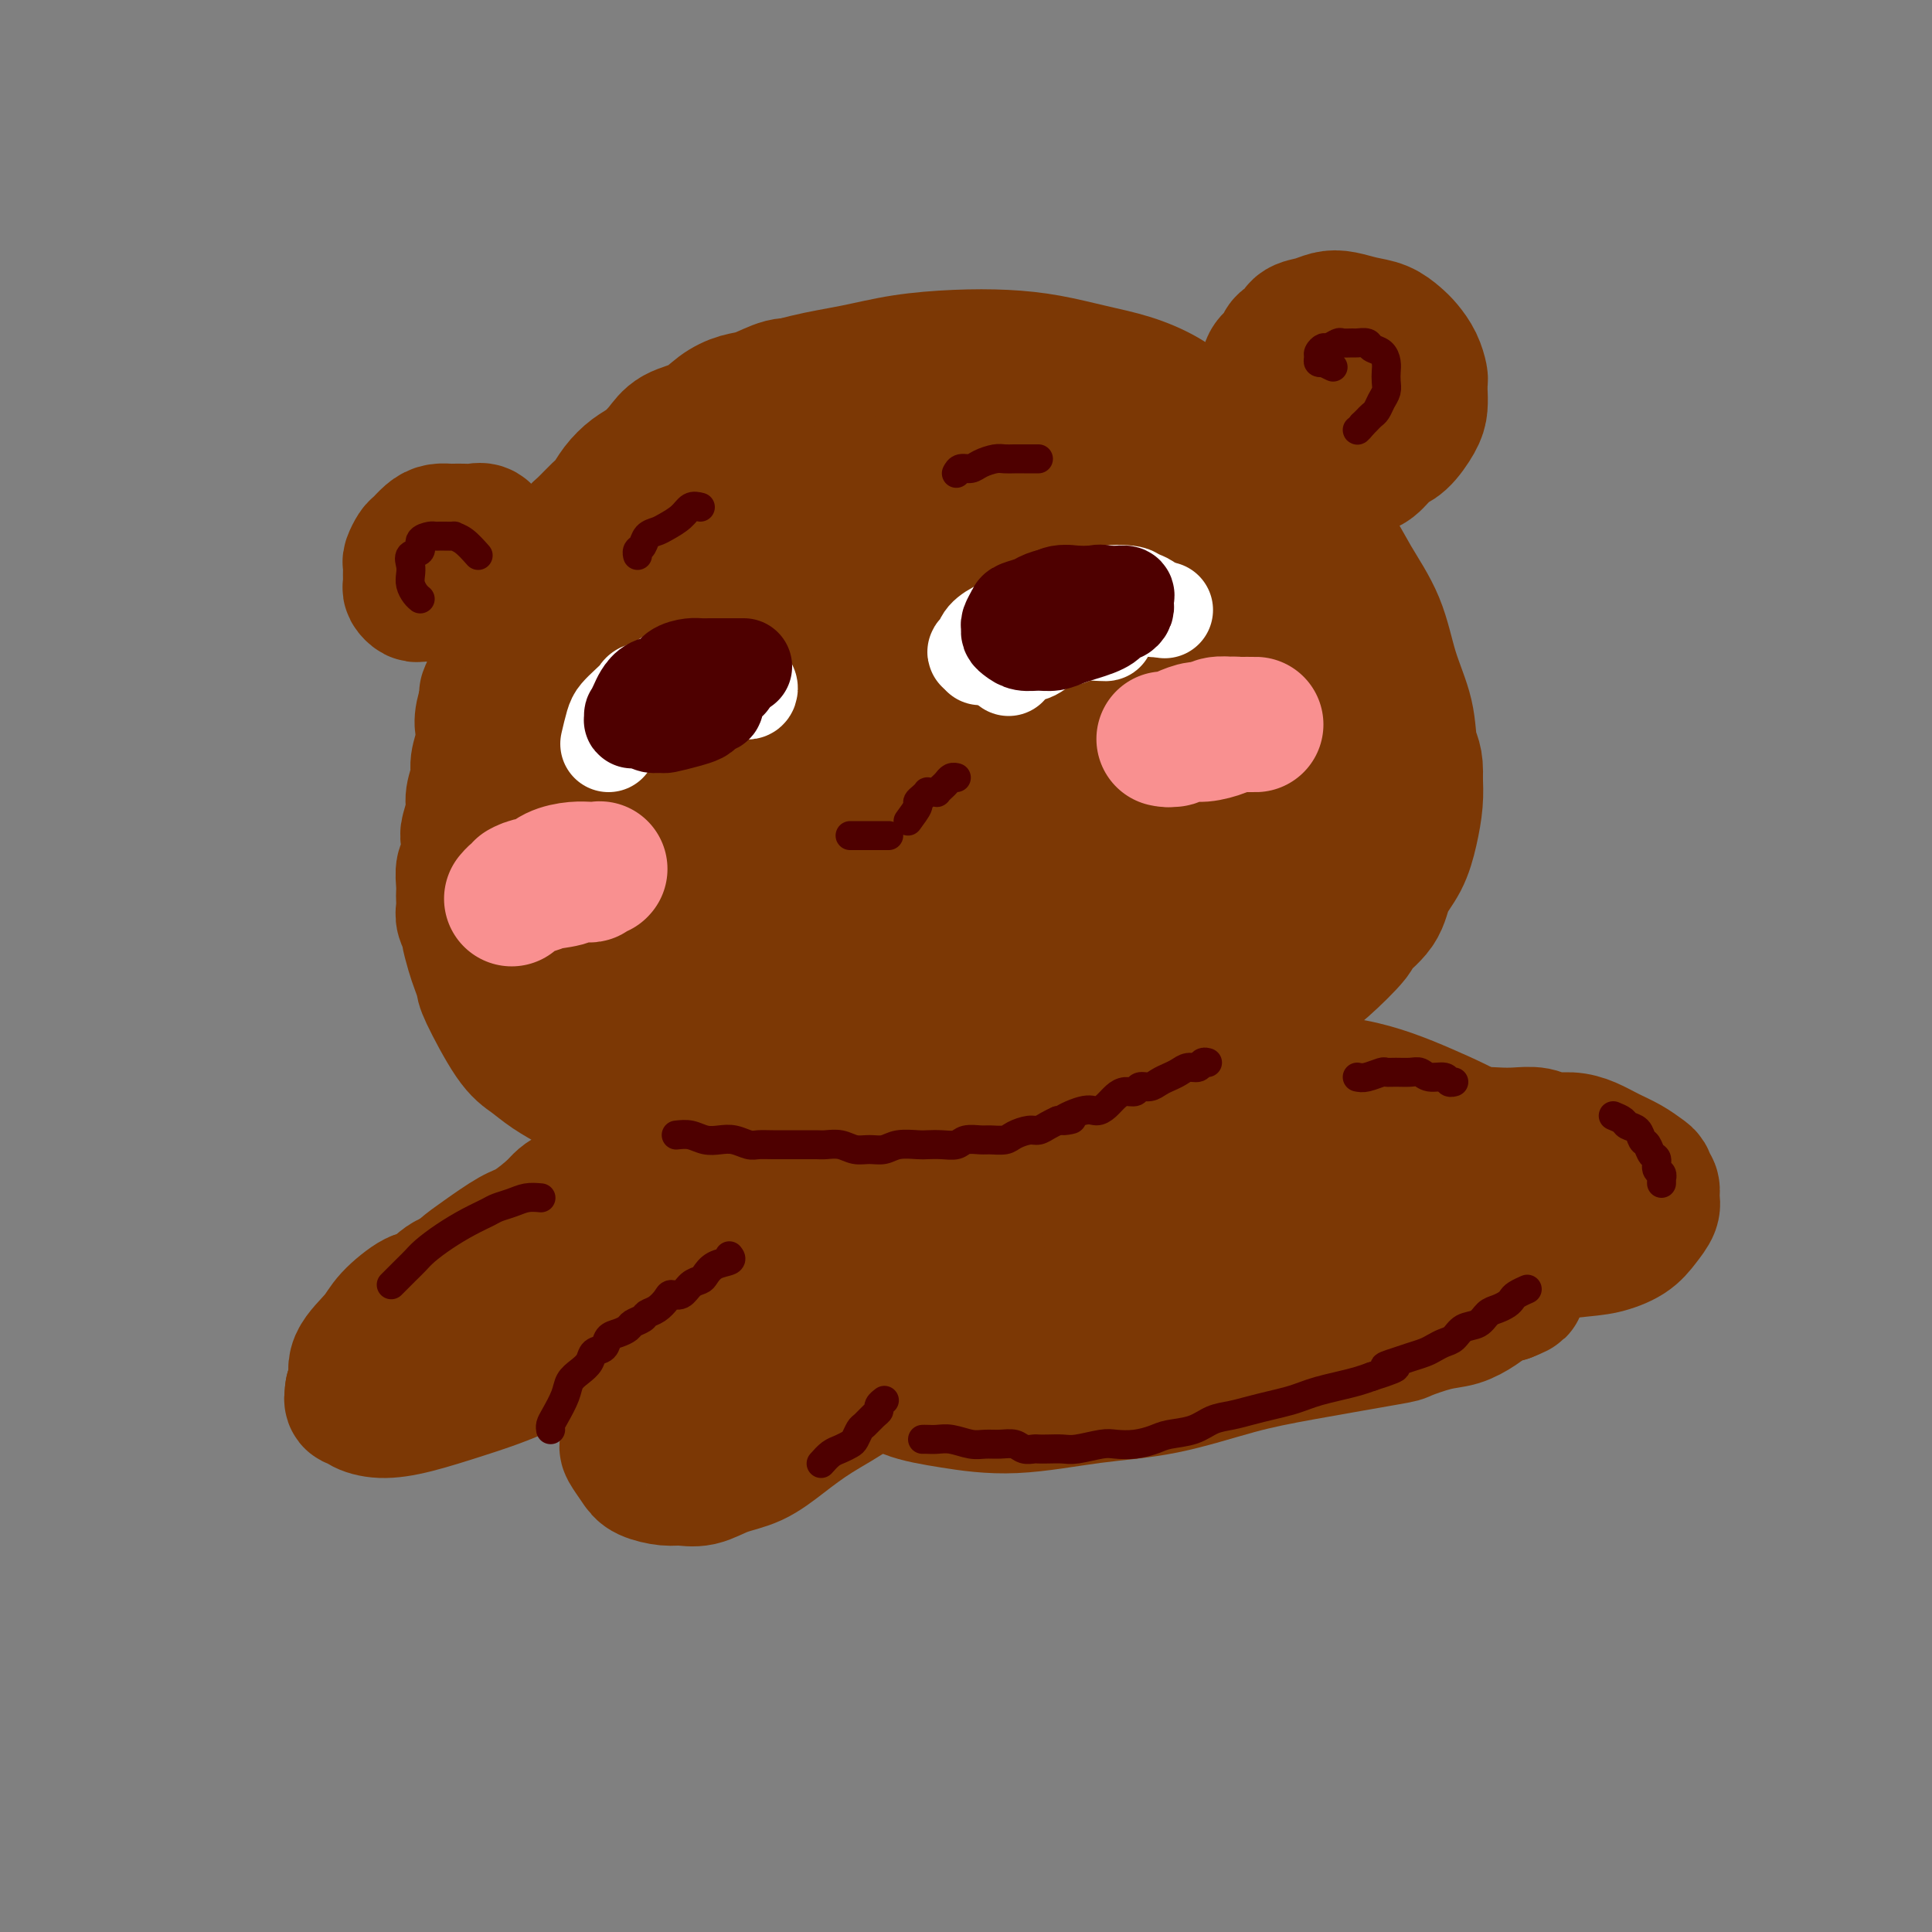 <svg viewBox='0 0 400 400' version='1.1' xmlns='http://www.w3.org/2000/svg' xmlns:xlink='http://www.w3.org/1999/xlink'><rect x="0" y="0" width="400" height="400" fill="#808080" stroke="none"/><g fill='none' stroke='rgb(124,56,5)' stroke-width='28' stroke-linecap='round' stroke-linejoin='round'><path d='M187,82c-0.619,-0.453 -1.238,-0.906 -2,-1c-0.762,-0.094 -1.666,0.171 -3,0c-1.334,-0.171 -3.097,-0.780 -5,-1c-1.903,-0.220 -3.948,-0.052 -5,0c-1.052,0.052 -1.113,-0.012 -2,0c-0.887,0.012 -2.600,0.099 -4,0c-1.400,-0.099 -2.487,-0.385 -4,0c-1.513,0.385 -3.451,1.439 -5,2c-1.549,0.561 -2.707,0.628 -4,1c-1.293,0.372 -2.720,1.048 -4,2c-1.280,0.952 -2.415,2.180 -4,3c-1.585,0.820 -3.622,1.234 -5,2c-1.378,0.766 -2.099,1.886 -3,3c-0.901,1.114 -1.984,2.223 -3,3c-1.016,0.777 -1.967,1.223 -3,2c-1.033,0.777 -2.150,1.884 -3,3c-0.850,1.116 -1.434,2.242 -2,3c-0.566,0.758 -1.114,1.150 -2,2c-0.886,0.850 -2.109,2.159 -3,3c-0.891,0.841 -1.450,1.215 -2,2c-0.550,0.785 -1.093,1.980 -2,3c-0.907,1.020 -2.180,1.866 -3,3c-0.820,1.134 -1.188,2.558 -2,4c-0.812,1.442 -2.066,2.903 -3,4c-0.934,1.097 -1.546,1.830 -2,3c-0.454,1.170 -0.751,2.778 -1,4c-0.249,1.222 -0.452,2.060 -1,3c-0.548,0.940 -1.442,1.983 -2,3c-0.558,1.017 -0.779,2.009 -1,3'/><path d='M102,141c-2.023,4.189 -1.082,2.662 -1,3c0.082,0.338 -0.695,2.539 -1,4c-0.305,1.461 -0.138,2.180 0,3c0.138,0.820 0.248,1.740 0,3c-0.248,1.260 -0.855,2.859 -1,4c-0.145,1.141 0.171,1.822 0,3c-0.171,1.178 -0.829,2.851 -1,4c-0.171,1.149 0.147,1.773 0,3c-0.147,1.227 -0.757,3.056 -1,4c-0.243,0.944 -0.118,1.002 0,2c0.118,0.998 0.228,2.935 0,4c-0.228,1.065 -0.793,1.258 -1,2c-0.207,0.742 -0.057,2.033 0,3c0.057,0.967 0.019,1.612 0,2c-0.019,0.388 -0.020,0.521 0,1c0.020,0.479 0.061,1.304 0,2c-0.061,0.696 -0.224,1.263 0,2c0.224,0.737 0.834,1.644 1,2c0.166,0.356 -0.114,0.161 0,1c0.114,0.839 0.620,2.710 1,4c0.380,1.290 0.632,1.997 1,3c0.368,1.003 0.852,2.302 1,3c0.148,0.698 -0.040,0.795 1,3c1.040,2.205 3.309,6.520 5,9c1.691,2.480 2.804,3.126 4,4c1.196,0.874 2.475,1.974 4,3c1.525,1.026 3.295,1.976 5,3c1.705,1.024 3.344,2.122 5,3c1.656,0.878 3.330,1.537 5,2c1.670,0.463 3.335,0.732 5,1'/><path d='M134,231c4.797,2.261 4.788,1.912 6,2c1.212,0.088 3.643,0.613 6,1c2.357,0.387 4.638,0.637 7,1c2.362,0.363 4.805,0.840 7,1c2.195,0.160 4.144,0.005 6,0c1.856,-0.005 3.621,0.141 6,0c2.379,-0.141 5.374,-0.567 8,-1c2.626,-0.433 4.885,-0.871 7,-1c2.115,-0.129 4.086,0.052 6,0c1.914,-0.052 3.769,-0.335 6,-1c2.231,-0.665 4.837,-1.710 6,-2c1.163,-0.290 0.883,0.175 3,0c2.117,-0.175 6.630,-0.990 10,-2c3.370,-1.010 5.597,-2.214 8,-3c2.403,-0.786 4.981,-1.154 7,-2c2.019,-0.846 3.480,-2.169 5,-3c1.520,-0.831 3.098,-1.169 5,-2c1.902,-0.831 4.129,-2.155 6,-3c1.871,-0.845 3.386,-1.213 5,-2c1.614,-0.787 3.327,-1.994 5,-3c1.673,-1.006 3.306,-1.811 5,-3c1.694,-1.189 3.448,-2.760 5,-4c1.552,-1.240 2.900,-2.147 5,-4c2.100,-1.853 4.950,-4.650 6,-6c1.050,-1.350 0.298,-1.251 1,-2c0.702,-0.749 2.857,-2.345 4,-4c1.143,-1.655 1.273,-3.369 2,-5c0.727,-1.631 2.051,-3.179 3,-5c0.949,-1.821 1.525,-3.913 2,-6c0.475,-2.087 0.850,-4.168 1,-6c0.150,-1.832 0.075,-3.416 0,-5'/><path d='M293,161c0.258,-3.675 -0.598,-4.364 -1,-6c-0.402,-1.636 -0.352,-4.221 -1,-7c-0.648,-2.779 -1.996,-5.752 -3,-9c-1.004,-3.248 -1.666,-6.773 -3,-10c-1.334,-3.227 -3.340,-6.158 -5,-9c-1.660,-2.842 -2.974,-5.596 -5,-8c-2.026,-2.404 -4.763,-4.457 -7,-7c-2.237,-2.543 -3.975,-5.577 -6,-8c-2.025,-2.423 -4.337,-4.234 -7,-6c-2.663,-1.766 -5.675,-3.485 -8,-5c-2.325,-1.515 -3.962,-2.826 -6,-4c-2.038,-1.174 -4.476,-2.210 -7,-3c-2.524,-0.790 -5.133,-1.334 -8,-2c-2.867,-0.666 -5.992,-1.454 -9,-2c-3.008,-0.546 -5.901,-0.848 -9,-1c-3.099,-0.152 -6.405,-0.152 -10,0c-3.595,0.152 -7.479,0.455 -11,1c-3.521,0.545 -6.678,1.332 -10,2c-3.322,0.668 -6.809,1.219 -10,2c-3.191,0.781 -6.087,1.793 -9,3c-2.913,1.207 -5.842,2.610 -7,3c-1.158,0.390 -0.545,-0.235 -4,2c-3.455,2.235 -10.977,7.328 -15,11c-4.023,3.672 -4.546,5.924 -6,9c-1.454,3.076 -3.840,6.976 -6,11c-2.160,4.024 -4.096,8.171 -6,13c-1.904,4.829 -3.778,10.341 -5,15c-1.222,4.659 -1.791,8.465 -2,14c-0.209,5.535 -0.056,12.798 0,16c0.056,3.202 0.016,2.343 1,4c0.984,1.657 2.992,5.828 5,10'/><path d='M113,190c1.583,3.634 2.540,5.718 4,8c1.460,2.282 3.421,4.763 6,7c2.579,2.237 5.775,4.231 10,6c4.225,1.769 9.478,3.312 14,4c4.522,0.688 8.312,0.519 13,0c4.688,-0.519 10.273,-1.389 16,-3c5.727,-1.611 11.595,-3.963 17,-7c5.405,-3.037 10.347,-6.761 15,-10c4.653,-3.239 9.017,-5.994 13,-10c3.983,-4.006 7.586,-9.262 11,-14c3.414,-4.738 6.640,-8.958 9,-13c2.360,-4.042 3.855,-7.907 5,-12c1.145,-4.093 1.942,-8.415 2,-12c0.058,-3.585 -0.621,-6.431 -2,-9c-1.379,-2.569 -3.456,-4.859 -7,-7c-3.544,-2.141 -8.555,-4.133 -15,-5c-6.445,-0.867 -14.322,-0.609 -24,1c-9.678,1.609 -21.155,4.569 -31,8c-9.845,3.431 -18.057,7.332 -25,11c-6.943,3.668 -12.616,7.103 -17,11c-4.384,3.897 -7.478,8.257 -10,12c-2.522,3.743 -4.472,6.869 -4,11c0.472,4.131 3.367,9.268 5,12c1.633,2.732 2.006,3.059 4,5c1.994,1.941 5.610,5.497 9,8c3.390,2.503 6.553,3.955 10,4c3.447,0.045 7.178,-1.317 12,-3c4.822,-1.683 10.736,-3.688 16,-7c5.264,-3.312 9.879,-7.930 14,-12c4.121,-4.070 7.749,-7.591 11,-11c3.251,-3.409 6.126,-6.704 9,-10'/><path d='M203,153c6.280,-6.975 4.980,-7.912 5,-11c0.020,-3.088 1.362,-8.328 2,-12c0.638,-3.672 0.573,-5.776 0,-8c-0.573,-2.224 -1.656,-4.568 -4,-7c-2.344,-2.432 -5.951,-4.952 -9,-7c-3.049,-2.048 -5.541,-3.626 -13,-3c-7.459,0.626 -19.884,3.454 -30,7c-10.116,3.546 -17.922,7.808 -24,12c-6.078,4.192 -10.427,8.314 -14,12c-3.573,3.686 -6.369,6.937 -8,10c-1.631,3.063 -2.099,5.938 -2,8c0.099,2.062 0.763,3.312 2,5c1.237,1.688 3.047,3.815 5,5c1.953,1.185 4.048,1.430 7,1c2.952,-0.430 6.760,-1.533 11,-3c4.240,-1.467 8.913,-3.296 14,-6c5.087,-2.704 10.590,-6.281 16,-10c5.410,-3.719 10.729,-7.580 15,-11c4.271,-3.420 7.495,-6.399 11,-9c3.505,-2.601 7.289,-4.825 10,-7c2.711,-2.175 4.347,-4.302 5,-6c0.653,-1.698 0.322,-2.969 1,-4c0.678,-1.031 2.366,-1.824 0,-3c-2.366,-1.176 -8.787,-2.737 -12,-4c-3.213,-1.263 -3.217,-2.230 -7,-2c-3.783,0.230 -11.345,1.658 -18,3c-6.655,1.342 -12.402,2.600 -17,4c-4.598,1.400 -8.047,2.942 -10,4c-1.953,1.058 -2.410,1.631 -3,2c-0.590,0.369 -1.311,0.534 0,0c1.311,-0.534 4.656,-1.767 8,-3'/><path d='M144,110c7.826,-2.203 23.390,-6.211 31,-8c7.610,-1.789 7.266,-1.359 12,-2c4.734,-0.641 14.546,-2.355 22,-3c7.454,-0.645 12.549,-0.223 17,0c4.451,0.223 8.258,0.245 11,1c2.742,0.755 4.419,2.242 5,3c0.581,0.758 0.066,0.786 0,1c-0.066,0.214 0.316,0.613 0,2c-0.316,1.387 -1.331,3.761 -5,7c-3.669,3.239 -9.991,7.341 -18,12c-8.009,4.659 -17.704,9.875 -27,14c-9.296,4.125 -18.193,7.161 -26,10c-7.807,2.839 -14.523,5.483 -20,8c-5.477,2.517 -9.715,4.908 -13,7c-3.285,2.092 -5.616,3.883 -7,5c-1.384,1.117 -1.821,1.558 -2,2c-0.179,0.442 -0.100,0.884 0,1c0.100,0.116 0.220,-0.094 3,0c2.780,0.094 8.219,0.491 15,0c6.781,-0.491 14.903,-1.871 22,-3c7.097,-1.129 13.169,-2.008 22,-4c8.831,-1.992 20.420,-5.097 31,-8c10.580,-2.903 20.151,-5.605 26,-7c5.849,-1.395 7.975,-1.482 10,-2c2.025,-0.518 3.950,-1.467 5,-2c1.050,-0.533 1.226,-0.651 1,-1c-0.226,-0.349 -0.854,-0.929 -1,-1c-0.146,-0.071 0.192,0.365 -2,0c-2.192,-0.365 -6.912,-1.533 -14,-2c-7.088,-0.467 -16.544,-0.234 -26,0'/><path d='M216,140c-12.100,0.570 -21.351,3.995 -30,7c-8.649,3.005 -16.695,5.589 -23,9c-6.305,3.411 -10.868,7.648 -14,11c-3.132,3.352 -4.833,5.817 -6,8c-1.167,2.183 -1.801,4.082 -2,5c-0.199,0.918 0.035,0.856 1,1c0.965,0.144 2.659,0.495 7,1c4.341,0.505 11.328,1.164 19,1c7.672,-0.164 16.029,-1.151 24,-2c7.971,-0.849 15.558,-1.561 23,-3c7.442,-1.439 14.741,-3.604 21,-5c6.259,-1.396 11.478,-2.022 16,-3c4.522,-0.978 8.346,-2.308 11,-3c2.654,-0.692 4.137,-0.747 5,-1c0.863,-0.253 1.105,-0.704 1,-1c-0.105,-0.296 -0.559,-0.438 -1,-1c-0.441,-0.562 -0.871,-1.544 -4,-3c-3.129,-1.456 -8.957,-3.387 -16,-4c-7.043,-0.613 -15.300,0.093 -23,2c-7.700,1.907 -14.844,5.014 -21,8c-6.156,2.986 -11.323,5.849 -16,9c-4.677,3.151 -8.865,6.590 -12,10c-3.135,3.410 -5.216,6.791 -7,10c-1.784,3.209 -3.271,6.245 -4,8c-0.729,1.755 -0.701,2.229 0,3c0.701,0.771 2.076,1.838 4,3c1.924,1.162 4.397,2.419 6,3c1.603,0.581 2.337,0.486 8,0c5.663,-0.486 16.255,-1.362 21,-2c4.745,-0.638 3.641,-1.040 6,-2c2.359,-0.960 8.179,-2.480 14,-4'/><path d='M224,205c8.771,-2.630 10.198,-5.206 13,-7c2.802,-1.794 6.979,-2.805 10,-4c3.021,-1.195 4.888,-2.574 7,-4c2.112,-1.426 4.471,-2.899 6,-4c1.529,-1.101 2.229,-1.831 3,-3c0.771,-1.169 1.614,-2.778 2,-4c0.386,-1.222 0.317,-2.056 0,-3c-0.317,-0.944 -0.880,-1.997 -2,-3c-1.120,-1.003 -2.796,-1.957 -5,-3c-2.204,-1.043 -4.935,-2.175 -9,-2c-4.065,0.175 -9.464,1.657 -15,4c-5.536,2.343 -11.209,5.549 -14,7c-2.791,1.451 -2.701,1.148 -5,4c-2.299,2.852 -6.987,8.857 -9,12c-2.013,3.143 -1.351,3.422 -1,4c0.351,0.578 0.392,1.456 1,2c0.608,0.544 1.785,0.754 3,1c1.215,0.246 2.470,0.528 4,1c1.530,0.472 3.336,1.133 6,1c2.664,-0.133 6.186,-1.060 9,-2c2.814,-0.940 4.921,-1.893 9,-4c4.079,-2.107 10.131,-5.367 13,-7c2.869,-1.633 2.555,-1.638 4,-3c1.445,-1.362 4.649,-4.080 7,-6c2.351,-1.920 3.850,-3.043 5,-5c1.150,-1.957 1.951,-4.748 3,-7c1.049,-2.252 2.345,-3.965 3,-6c0.655,-2.035 0.671,-4.391 1,-7c0.329,-2.609 0.973,-5.472 1,-8c0.027,-2.528 -0.564,-4.722 -1,-7c-0.436,-2.278 -0.718,-4.639 -1,-7'/><path d='M272,135c-0.405,-5.645 -1.418,-5.256 -2,-6c-0.582,-0.744 -0.731,-2.619 -1,-4c-0.269,-1.381 -0.656,-2.268 -1,-3c-0.344,-0.732 -0.645,-1.309 -1,-2c-0.355,-0.691 -0.763,-1.494 -1,-2c-0.237,-0.506 -0.302,-0.713 -1,-1c-0.698,-0.287 -2.027,-0.654 -4,0c-1.973,0.654 -4.589,2.330 -7,5c-2.411,2.670 -4.617,6.333 -6,10c-1.383,3.667 -1.943,7.339 -2,10c-0.057,2.661 0.390,4.310 1,6c0.610,1.690 1.382,3.422 2,5c0.618,1.578 1.082,3.001 2,4c0.918,0.999 2.291,1.573 3,2c0.709,0.427 0.756,0.708 1,1c0.244,0.292 0.687,0.594 1,0c0.313,-0.594 0.495,-2.084 1,-4c0.505,-1.916 1.331,-4.259 1,-7c-0.331,-2.741 -1.819,-5.879 -3,-9c-1.181,-3.121 -2.053,-6.224 -3,-9c-0.947,-2.776 -1.968,-5.225 -3,-7c-1.032,-1.775 -2.073,-2.878 -3,-4c-0.927,-1.122 -1.738,-2.264 -2,-3c-0.262,-0.736 0.027,-1.065 0,-1c-0.027,0.065 -0.368,0.522 0,2c0.368,1.478 1.445,3.975 2,6c0.555,2.025 0.587,3.579 1,5c0.413,1.421 1.206,2.711 2,4'/><path d='M249,133c1.667,2.711 3.333,1.489 4,1c0.667,-0.489 0.333,-0.244 0,0'/><path d='M132,241c-0.222,0.453 -0.444,0.906 -3,2c-2.556,1.094 -7.446,2.827 -10,4c-2.554,1.173 -2.770,1.784 -4,3c-1.230,1.216 -3.472,3.038 -5,4c-1.528,0.962 -2.341,1.065 -4,2c-1.659,0.935 -4.163,2.701 -6,4c-1.837,1.299 -3.009,2.132 -4,3c-0.991,0.868 -1.803,1.769 -3,3c-1.197,1.231 -2.779,2.790 -4,4c-1.221,1.210 -2.083,2.072 -3,3c-0.917,0.928 -1.891,1.921 -3,3c-1.109,1.079 -2.355,2.243 -3,3c-0.645,0.757 -0.691,1.106 -1,2c-0.309,0.894 -0.883,2.333 -1,3c-0.117,0.667 0.221,0.561 0,1c-0.221,0.439 -1.000,1.424 -1,2c0.000,0.576 0.781,0.745 1,1c0.219,0.255 -0.122,0.598 0,1c0.122,0.402 0.709,0.864 1,1c0.291,0.136 0.288,-0.055 1,0c0.712,0.055 2.139,0.355 4,0c1.861,-0.355 4.155,-1.365 6,-2c1.845,-0.635 3.241,-0.896 5,-2c1.759,-1.104 3.879,-3.052 6,-5'/><path d='M101,281c3.984,-2.269 5.443,-3.443 7,-5c1.557,-1.557 3.211,-3.497 5,-5c1.789,-1.503 3.714,-2.570 5,-4c1.286,-1.430 1.932,-3.222 3,-5c1.068,-1.778 2.556,-3.540 4,-5c1.444,-1.460 2.844,-2.618 4,-4c1.156,-1.382 2.068,-2.987 3,-4c0.932,-1.013 1.886,-1.433 3,-2c1.114,-0.567 2.390,-1.280 3,-2c0.610,-0.720 0.555,-1.447 1,-2c0.445,-0.553 1.391,-0.932 2,-1c0.609,-0.068 0.880,0.174 1,0c0.120,-0.174 0.089,-0.765 0,-1c-0.089,-0.235 -0.235,-0.116 0,0c0.235,0.116 0.851,0.228 1,0c0.149,-0.228 -0.170,-0.797 0,-1c0.170,-0.203 0.829,-0.040 1,0c0.171,0.040 -0.146,-0.042 0,0c0.146,0.042 0.756,0.207 1,0c0.244,-0.207 0.121,-0.787 0,-1c-0.121,-0.213 -0.240,-0.060 0,0c0.240,0.060 0.837,0.026 1,0c0.163,-0.026 -0.110,-0.046 0,0c0.110,0.046 0.603,0.156 1,0c0.397,-0.156 0.699,-0.578 1,-1'/><path d='M148,238c2.713,-1.703 1.497,-0.460 1,0c-0.497,0.460 -0.274,0.135 0,0c0.274,-0.135 0.599,-0.082 1,0c0.401,0.082 0.876,0.192 1,0c0.124,-0.192 -0.104,-0.687 0,-1c0.104,-0.313 0.540,-0.446 0,0c-0.540,0.446 -2.057,1.470 -3,2c-0.943,0.530 -1.311,0.565 -2,1c-0.689,0.435 -1.700,1.270 -3,2c-1.300,0.730 -2.891,1.353 -4,2c-1.109,0.647 -1.738,1.316 -3,2c-1.262,0.684 -3.159,1.384 -5,2c-1.841,0.616 -3.628,1.149 -5,2c-1.372,0.851 -2.329,2.021 -4,3c-1.671,0.979 -4.055,1.766 -6,2c-1.945,0.234 -3.452,-0.084 -7,2c-3.548,2.084 -9.135,6.571 -12,8c-2.865,1.429 -3.006,-0.198 -4,0c-0.994,0.198 -2.842,2.222 -4,3c-1.158,0.778 -1.626,0.309 -3,1c-1.374,0.691 -3.653,2.541 -5,4c-1.347,1.459 -1.763,2.525 -3,4c-1.237,1.475 -3.295,3.359 -4,5c-0.705,1.641 -0.059,3.040 0,4c0.059,0.960 -0.471,1.480 -1,2'/><path d='M73,288c-0.211,1.393 -0.238,1.874 0,2c0.238,0.126 0.741,-0.104 1,0c0.259,0.104 0.275,0.543 1,1c0.725,0.457 2.158,0.930 4,1c1.842,0.070 4.091,-0.265 7,-1c2.909,-0.735 6.477,-1.869 10,-3c3.523,-1.131 7.001,-2.260 11,-4c3.999,-1.740 8.519,-4.092 12,-6c3.481,-1.908 5.923,-3.372 9,-5c3.077,-1.628 6.787,-3.419 10,-5c3.213,-1.581 5.927,-2.952 8,-4c2.073,-1.048 3.504,-1.775 5,-3c1.496,-1.225 3.055,-2.949 4,-4c0.945,-1.051 1.275,-1.430 2,-2c0.725,-0.570 1.844,-1.333 3,-2c1.156,-0.667 2.348,-1.239 3,-2c0.652,-0.761 0.762,-1.710 1,-2c0.238,-0.290 0.604,0.081 1,0c0.396,-0.081 0.823,-0.614 1,-1c0.177,-0.386 0.104,-0.625 0,-1c-0.104,-0.375 -0.239,-0.884 0,-1c0.239,-0.116 0.851,0.162 1,0c0.149,-0.162 -0.166,-0.765 0,-1c0.166,-0.235 0.814,-0.102 1,0c0.186,0.102 -0.090,0.172 0,0c0.090,-0.172 0.545,-0.586 1,-1'/><path d='M169,244c2.800,-2.629 0.800,-0.702 0,0c-0.800,0.702 -0.399,0.177 0,0c0.399,-0.177 0.794,-0.007 1,0c0.206,0.007 0.221,-0.150 0,0c-0.221,0.150 -0.677,0.605 -1,1c-0.323,0.395 -0.513,0.728 -1,1c-0.487,0.272 -1.270,0.481 -2,1c-0.730,0.519 -1.406,1.346 -2,2c-0.594,0.654 -1.104,1.136 -2,2c-0.896,0.864 -2.177,2.112 -3,3c-0.823,0.888 -1.189,1.418 -2,2c-0.811,0.582 -2.068,1.218 -3,2c-0.932,0.782 -1.538,1.710 -3,3c-1.462,1.290 -3.778,2.943 -6,5c-2.222,2.057 -4.350,4.518 -6,7c-1.650,2.482 -2.824,4.985 -4,7c-1.176,2.015 -2.355,3.543 -3,5c-0.645,1.457 -0.756,2.845 -1,4c-0.244,1.155 -0.622,2.078 -1,3'/><path d='M130,292c-1.393,3.356 -0.375,2.245 0,2c0.375,-0.245 0.107,0.375 0,1c-0.107,0.625 -0.053,1.256 0,2c0.053,0.744 0.104,1.601 0,2c-0.104,0.399 -0.363,0.341 0,1c0.363,0.659 1.348,2.035 2,3c0.652,0.965 0.969,1.520 2,2c1.031,0.480 2.774,0.884 4,1c1.226,0.116 1.936,-0.057 3,0c1.064,0.057 2.483,0.344 4,0c1.517,-0.344 3.133,-1.318 5,-2c1.867,-0.682 3.987,-1.070 6,-2c2.013,-0.930 3.920,-2.401 6,-4c2.080,-1.599 4.332,-3.325 7,-5c2.668,-1.675 5.752,-3.298 8,-5c2.248,-1.702 3.659,-3.484 5,-5c1.341,-1.516 2.613,-2.766 4,-4c1.387,-1.234 2.890,-2.453 4,-4c1.110,-1.547 1.827,-3.422 3,-5c1.173,-1.578 2.800,-2.860 4,-4c1.200,-1.140 1.971,-2.140 3,-4c1.029,-1.860 2.317,-4.581 3,-6c0.683,-1.419 0.761,-1.536 1,-2c0.239,-0.464 0.638,-1.276 1,-2c0.362,-0.724 0.686,-1.360 1,-2c0.314,-0.640 0.617,-1.285 1,-2c0.383,-0.715 0.845,-1.501 1,-2c0.155,-0.499 0.003,-0.711 0,-1c-0.003,-0.289 0.142,-0.654 0,-1c-0.142,-0.346 -0.571,-0.673 -1,-1'/><path d='M207,243c0.938,-3.038 -0.218,-1.134 -2,0c-1.782,1.134 -4.192,1.498 -8,3c-3.808,1.502 -9.016,4.144 -14,7c-4.984,2.856 -9.746,5.927 -14,9c-4.254,3.073 -8.001,6.148 -11,9c-2.999,2.852 -5.250,5.482 -7,8c-1.750,2.518 -2.998,4.925 -4,7c-1.002,2.075 -1.756,3.819 -2,5c-0.244,1.181 0.022,1.798 0,2c-0.022,0.202 -0.333,-0.013 0,0c0.333,0.013 1.311,0.252 3,0c1.689,-0.252 4.088,-0.994 7,-2c2.912,-1.006 6.336,-2.274 10,-4c3.664,-1.726 7.570,-3.908 11,-6c3.430,-2.092 6.386,-4.095 9,-6c2.614,-1.905 4.885,-3.714 7,-5c2.115,-1.286 4.073,-2.049 6,-3c1.927,-0.951 3.822,-2.089 5,-3c1.178,-0.911 1.639,-1.594 2,-2c0.361,-0.406 0.621,-0.537 1,-1c0.379,-0.463 0.875,-1.260 1,-2c0.125,-0.740 -0.122,-1.423 0,-2c0.122,-0.577 0.613,-1.049 -1,-2c-1.613,-0.951 -5.332,-2.383 -7,-3c-1.668,-0.617 -1.287,-0.421 -3,0c-1.713,0.421 -5.520,1.067 -9,2c-3.480,0.933 -6.631,2.153 -10,4c-3.369,1.847 -6.955,4.320 -10,7c-3.045,2.680 -5.551,5.568 -7,8c-1.449,2.432 -1.843,4.409 -2,6c-0.157,1.591 -0.079,2.795 0,4'/><path d='M158,283c-0.270,1.723 0.055,1.030 1,1c0.945,-0.030 2.510,0.604 5,1c2.490,0.396 5.905,0.553 10,0c4.095,-0.553 8.871,-1.815 14,-3c5.129,-1.185 10.610,-2.294 16,-4c5.390,-1.706 10.687,-4.008 16,-6c5.313,-1.992 10.642,-3.672 15,-5c4.358,-1.328 7.745,-2.303 11,-3c3.255,-0.697 6.378,-1.118 9,-2c2.622,-0.882 4.743,-2.227 6,-3c1.257,-0.773 1.650,-0.974 2,-1c0.350,-0.026 0.659,0.125 1,0c0.341,-0.125 0.715,-0.524 1,-1c0.285,-0.476 0.480,-1.027 0,-2c-0.480,-0.973 -1.634,-2.367 -4,-4c-2.366,-1.633 -5.943,-3.504 -11,-5c-5.057,-1.496 -11.593,-2.619 -18,-3c-6.407,-0.381 -12.685,-0.022 -19,1c-6.315,1.022 -12.669,2.708 -18,5c-5.331,2.292 -9.641,5.192 -13,8c-3.359,2.808 -5.769,5.524 -7,8c-1.231,2.476 -1.283,4.713 -1,6c0.283,1.287 0.903,1.626 1,2c0.097,0.374 -0.328,0.784 5,2c5.328,1.216 16.410,3.238 23,4c6.590,0.762 8.688,0.265 12,0c3.312,-0.265 7.836,-0.298 12,-1c4.164,-0.702 7.967,-2.074 12,-3c4.033,-0.926 8.295,-1.408 12,-2c3.705,-0.592 6.852,-1.296 10,-2'/><path d='M261,271c10.283,-1.807 6.990,-2.325 7,-3c0.010,-0.675 3.324,-1.507 5,-2c1.676,-0.493 1.716,-0.646 2,-1c0.284,-0.354 0.814,-0.908 1,-1c0.186,-0.092 0.028,0.278 0,0c-0.028,-0.278 0.075,-1.206 -2,-2c-2.075,-0.794 -6.327,-1.456 -8,-2c-1.673,-0.544 -0.767,-0.971 -7,-2c-6.233,-1.029 -19.606,-2.662 -28,-3c-8.394,-0.338 -11.811,0.617 -16,2c-4.189,1.383 -9.151,3.192 -13,5c-3.849,1.808 -6.585,3.614 -9,5c-2.415,1.386 -4.509,2.353 -6,4c-1.491,1.647 -2.379,3.974 -3,6c-0.621,2.026 -0.975,3.750 -1,5c-0.025,1.250 0.279,2.027 1,3c0.721,0.973 1.858,2.141 4,3c2.142,0.859 5.289,1.408 9,2c3.711,0.592 7.986,1.226 13,1c5.014,-0.226 10.767,-1.311 16,-2c5.233,-0.689 9.947,-0.981 15,-2c5.053,-1.019 10.444,-2.763 15,-4c4.556,-1.237 8.276,-1.966 14,-3c5.724,-1.034 13.452,-2.374 17,-3c3.548,-0.626 2.917,-0.539 4,-1c1.083,-0.461 3.878,-1.472 6,-2c2.122,-0.528 3.569,-0.575 5,-1c1.431,-0.425 2.847,-1.230 4,-2c1.153,-0.770 2.044,-1.506 3,-2c0.956,-0.494 1.978,-0.747 3,-1'/><path d='M312,268c4.050,-1.587 1.674,-1.054 1,-1c-0.674,0.054 0.354,-0.371 1,-1c0.646,-0.629 0.909,-1.462 1,-2c0.091,-0.538 0.010,-0.780 0,-1c-0.010,-0.220 0.053,-0.419 0,-1c-0.053,-0.581 -0.220,-1.544 -2,-3c-1.780,-1.456 -5.171,-3.406 -9,-5c-3.829,-1.594 -8.094,-2.830 -13,-4c-4.906,-1.170 -10.451,-2.272 -17,-3c-6.549,-0.728 -14.101,-1.083 -21,-1c-6.899,0.083 -13.143,0.602 -19,2c-5.857,1.398 -11.326,3.674 -16,6c-4.674,2.326 -8.553,4.701 -11,7c-2.447,2.299 -3.462,4.524 -4,6c-0.538,1.476 -0.597,2.205 0,3c0.597,0.795 1.851,1.656 4,3c2.149,1.344 5.191,3.172 9,4c3.809,0.828 8.383,0.655 14,0c5.617,-0.655 12.277,-1.794 18,-3c5.723,-1.206 10.511,-2.479 15,-4c4.489,-1.521 8.681,-3.288 13,-5c4.319,-1.712 8.764,-3.368 14,-6c5.236,-2.632 11.262,-6.240 14,-8c2.738,-1.760 2.188,-1.673 3,-2c0.812,-0.327 2.986,-1.068 4,-2c1.014,-0.932 0.867,-2.053 1,-3c0.133,-0.947 0.547,-1.718 0,-3c-0.547,-1.282 -2.054,-3.076 -5,-5c-2.946,-1.924 -7.332,-3.980 -12,-6c-4.668,-2.020 -9.620,-4.006 -15,-5c-5.380,-0.994 -11.190,-0.997 -17,-1'/><path d='M263,224c-7.535,-0.643 -10.372,0.750 -14,2c-3.628,1.250 -8.047,2.357 -12,4c-3.953,1.643 -7.439,3.823 -10,6c-2.561,2.177 -4.197,4.352 -5,6c-0.803,1.648 -0.774,2.768 0,4c0.774,1.232 2.292,2.576 4,4c1.708,1.424 3.605,2.929 7,4c3.395,1.071 8.288,1.707 13,2c4.712,0.293 9.244,0.244 14,0c4.756,-0.244 9.736,-0.682 14,-1c4.264,-0.318 7.812,-0.515 11,-1c3.188,-0.485 6.017,-1.258 8,-2c1.983,-0.742 3.119,-1.453 4,-2c0.881,-0.547 1.508,-0.929 2,-1c0.492,-0.071 0.849,0.171 1,0c0.151,-0.171 0.095,-0.753 0,-1c-0.095,-0.247 -0.229,-0.157 0,0c0.229,0.157 0.822,0.381 0,0c-0.822,-0.381 -3.058,-1.368 -6,-2c-2.942,-0.632 -6.590,-0.909 -10,-1c-3.410,-0.091 -6.581,0.004 -13,1c-6.419,0.996 -16.087,2.894 -21,4c-4.913,1.106 -5.071,1.421 -6,2c-0.929,0.579 -2.630,1.423 -4,2c-1.370,0.577 -2.409,0.887 -3,1c-0.591,0.113 -0.733,0.030 -1,0c-0.267,-0.030 -0.659,-0.008 -1,0c-0.341,0.008 -0.630,0.002 -1,0c-0.370,-0.002 -0.820,-0.001 -1,0c-0.180,0.001 -0.090,0.000 0,0'/><path d='M233,255c-5.929,1.260 -1.751,-0.089 0,-1c1.751,-0.911 1.075,-1.385 1,-2c-0.075,-0.615 0.453,-1.373 1,-2c0.547,-0.627 1.115,-1.123 2,-2c0.885,-0.877 2.086,-2.134 3,-3c0.914,-0.866 1.540,-1.341 2,-2c0.460,-0.659 0.753,-1.501 1,-2c0.247,-0.499 0.448,-0.656 1,-1c0.552,-0.344 1.457,-0.876 2,-1c0.543,-0.124 0.726,0.159 1,0c0.274,-0.159 0.641,-0.761 1,-1c0.359,-0.239 0.712,-0.117 1,0c0.288,0.117 0.511,0.229 1,0c0.489,-0.229 1.243,-0.797 2,-1c0.757,-0.203 1.515,-0.040 2,0c0.485,0.040 0.696,-0.042 1,0c0.304,0.042 0.700,0.207 1,0c0.300,-0.207 0.503,-0.788 1,-1c0.497,-0.212 1.287,-0.057 2,0c0.713,0.057 1.349,0.016 2,0c0.651,-0.016 1.318,-0.005 2,0c0.682,0.005 1.380,0.005 2,0c0.620,-0.005 1.163,-0.015 3,0c1.837,0.015 4.968,0.056 6,0c1.032,-0.056 -0.035,-0.207 0,0c0.035,0.207 1.172,0.774 2,1c0.828,0.226 1.346,0.112 2,0c0.654,-0.112 1.445,-0.223 2,0c0.555,0.223 0.873,0.778 1,1c0.127,0.222 0.064,0.111 0,0'/><path d='M281,238c3.667,0.310 0.835,0.084 0,0c-0.835,-0.084 0.328,-0.025 1,0c0.672,0.025 0.855,0.017 1,0c0.145,-0.017 0.253,-0.043 1,0c0.747,0.043 2.134,0.156 3,0c0.866,-0.156 1.209,-0.582 2,-1c0.791,-0.418 2.028,-0.830 3,-1c0.972,-0.170 1.680,-0.098 3,0c1.320,0.098 3.253,0.221 5,0c1.747,-0.221 3.310,-0.787 5,-1c1.690,-0.213 3.508,-0.072 5,0c1.492,0.072 2.657,0.074 4,0c1.343,-0.074 2.865,-0.224 4,0c1.135,0.224 1.882,0.822 3,1c1.118,0.178 2.607,-0.065 4,0c1.393,0.065 2.689,0.437 4,1c1.311,0.563 2.637,1.317 4,2c1.363,0.683 2.761,1.295 4,2c1.239,0.705 2.317,1.501 3,2c0.683,0.499 0.969,0.699 1,1c0.031,0.301 -0.193,0.702 0,1c0.193,0.298 0.805,0.492 1,1c0.195,0.508 -0.026,1.330 0,2c0.026,0.670 0.297,1.187 0,2c-0.297,0.813 -1.164,1.923 -2,3c-0.836,1.077 -1.641,2.120 -3,3c-1.359,0.880 -3.271,1.597 -5,2c-1.729,0.403 -3.273,0.493 -8,1c-4.727,0.507 -12.636,1.431 -17,2c-4.364,0.569 -5.182,0.785 -6,1'/><path d='M301,262c-5.547,0.619 -3.913,0.167 -4,0c-0.087,-0.167 -1.895,-0.051 -3,0c-1.105,0.051 -1.508,0.035 -2,0c-0.492,-0.035 -1.073,-0.089 -1,0c0.073,0.089 0.802,0.320 2,0c1.198,-0.320 2.867,-1.192 5,-2c2.133,-0.808 4.729,-1.551 6,-2c1.271,-0.449 1.216,-0.604 3,-1c1.784,-0.396 5.406,-1.034 8,-2c2.594,-0.966 4.160,-2.260 5,-3c0.840,-0.740 0.954,-0.926 1,-1c0.046,-0.074 0.023,-0.037 0,0'/><path d='M295,262c1.584,0.004 3.169,0.008 5,0c1.831,-0.008 3.910,-0.028 6,0c2.090,0.028 4.191,0.106 6,0c1.809,-0.106 3.326,-0.394 5,-1c1.674,-0.606 3.506,-1.529 5,-2c1.494,-0.471 2.649,-0.490 4,-1c1.351,-0.510 2.898,-1.509 4,-2c1.102,-0.491 1.759,-0.472 3,-1c1.241,-0.528 3.065,-1.604 4,-2c0.935,-0.396 0.981,-0.113 1,0c0.019,0.113 0.009,0.057 0,0'/></g>
<g fill='none' stroke='rgb(249,144,144)' stroke-width='28' stroke-linecap='round' stroke-linejoin='round'><path d='M108,184c0.624,-0.339 1.247,-0.678 3,-1c1.753,-0.322 4.635,-0.626 6,-1c1.365,-0.374 1.213,-0.818 2,-1c0.787,-0.182 2.514,-0.101 3,0c0.486,0.101 -0.267,0.223 0,0c0.267,-0.223 1.556,-0.792 2,-1c0.444,-0.208 0.043,-0.054 0,0c-0.043,0.054 0.271,0.007 0,0c-0.271,-0.007 -1.126,0.026 -2,0c-0.874,-0.026 -1.768,-0.109 -3,0c-1.232,0.109 -2.803,0.411 -4,1c-1.197,0.589 -2.019,1.464 -3,2c-0.981,0.536 -2.119,0.732 -3,1c-0.881,0.268 -1.504,0.608 -2,1c-0.496,0.392 -0.864,0.836 -1,1c-0.136,0.164 -0.039,0.047 0,0c0.039,-0.047 0.019,-0.023 0,0'/><path d='M241,153c0.568,0.119 1.136,0.238 2,0c0.864,-0.238 2.025,-0.834 3,-1c0.975,-0.166 1.766,0.099 3,0c1.234,-0.099 2.913,-0.562 4,-1c1.087,-0.438 1.582,-0.849 2,-1c0.418,-0.151 0.758,-0.040 1,0c0.242,0.040 0.386,0.011 1,0c0.614,-0.011 1.697,-0.003 2,0c0.303,0.003 -0.174,0.001 0,0c0.174,-0.001 0.998,0.000 1,0c0.002,-0.000 -0.818,-0.001 -1,0c-0.182,0.001 0.275,0.004 0,0c-0.275,-0.004 -1.280,-0.016 -2,0c-0.720,0.016 -1.155,0.060 -2,0c-0.845,-0.060 -2.101,-0.222 -3,0c-0.899,0.222 -1.441,0.830 -2,1c-0.559,0.170 -1.134,-0.098 -2,0c-0.866,0.098 -2.022,0.562 -3,1c-0.978,0.438 -1.778,0.849 -2,1c-0.222,0.151 0.132,0.041 0,0c-0.132,-0.041 -0.752,-0.012 -1,0c-0.248,0.012 -0.124,0.006 0,0'/></g>
<g fill='none' stroke='rgb(255,255,255)' stroke-width='20' stroke-linecap='round' stroke-linejoin='round'><path d='M126,154c0.355,-1.510 0.709,-3.021 1,-4c0.291,-0.979 0.518,-1.427 1,-2c0.482,-0.573 1.220,-1.272 2,-2c0.780,-0.728 1.601,-1.487 2,-2c0.399,-0.513 0.376,-0.782 1,-1c0.624,-0.218 1.896,-0.385 3,-1c1.104,-0.615 2.039,-1.677 3,-2c0.961,-0.323 1.949,0.095 3,0c1.051,-0.095 2.165,-0.701 3,-1c0.835,-0.299 1.389,-0.291 2,0c0.611,0.291 1.278,0.866 2,1c0.722,0.134 1.499,-0.174 2,0c0.501,0.174 0.726,0.830 1,1c0.274,0.170 0.596,-0.147 1,0c0.404,0.147 0.890,0.757 1,1c0.110,0.243 -0.155,0.118 0,0c0.155,-0.118 0.732,-0.228 1,0c0.268,0.228 0.228,0.793 0,1c-0.228,0.207 -0.644,0.055 -1,0c-0.356,-0.055 -0.652,-0.015 -1,0c-0.348,0.015 -0.748,0.004 -1,0c-0.252,-0.004 -0.358,-0.001 -1,0c-0.642,0.001 -1.821,0.001 -3,0'/><path d='M148,143c-1.613,0.395 -2.147,0.883 -3,1c-0.853,0.117 -2.025,-0.138 -3,0c-0.975,0.138 -1.752,0.668 -3,1c-1.248,0.332 -2.965,0.467 -4,1c-1.035,0.533 -1.388,1.463 -2,2c-0.612,0.537 -1.484,0.680 -2,1c-0.516,0.320 -0.677,0.817 -1,1c-0.323,0.183 -0.806,0.052 -1,0c-0.194,-0.052 -0.097,-0.026 0,0'/><path d='M203,136c0.575,-0.950 1.150,-1.901 2,-3c0.850,-1.099 1.975,-2.347 3,-3c1.025,-0.653 1.951,-0.711 3,-1c1.049,-0.289 2.221,-0.810 3,-1c0.779,-0.190 1.164,-0.051 2,0c0.836,0.051 2.122,0.013 3,0c0.878,-0.013 1.348,0.000 2,0c0.652,-0.000 1.485,-0.014 2,0c0.515,0.014 0.711,0.056 1,0c0.289,-0.056 0.672,-0.211 1,0c0.328,0.211 0.600,0.789 1,1c0.400,0.211 0.927,0.057 1,0c0.073,-0.057 -0.309,-0.015 0,0c0.309,0.015 1.310,0.004 1,0c-0.310,-0.004 -1.930,-0.001 -3,0c-1.070,0.001 -1.592,0.000 -2,0c-0.408,-0.000 -0.704,-0.000 -1,0'/><path d='M222,129c-1.959,-0.003 -4.856,-0.012 -6,0c-1.144,0.012 -0.534,0.045 -1,0c-0.466,-0.045 -2.009,-0.167 -3,0c-0.991,0.167 -1.431,0.623 -2,1c-0.569,0.377 -1.267,0.674 -2,1c-0.733,0.326 -1.502,0.679 -2,1c-0.498,0.321 -0.727,0.608 -1,1c-0.273,0.392 -0.592,0.887 -1,1c-0.408,0.113 -0.907,-0.158 -1,0c-0.093,0.158 0.219,0.743 0,1c-0.219,0.257 -0.969,0.186 -1,0c-0.031,-0.186 0.656,-0.487 1,-1c0.344,-0.513 0.345,-1.237 1,-2c0.655,-0.763 1.964,-1.567 3,-2c1.036,-0.433 1.799,-0.497 3,-1c1.201,-0.503 2.839,-1.445 4,-2c1.161,-0.555 1.846,-0.724 3,-1c1.154,-0.276 2.778,-0.658 4,-1c1.222,-0.342 2.042,-0.642 3,-1c0.958,-0.358 2.053,-0.773 4,-1c1.947,-0.227 4.746,-0.267 6,0c1.254,0.267 0.962,0.842 1,1c0.038,0.158 0.405,-0.101 1,0c0.595,0.101 1.417,0.563 2,1c0.583,0.437 0.926,0.848 1,1c0.074,0.152 -0.122,0.043 0,0c0.122,-0.043 0.561,-0.022 1,0'/><path d='M240,126c2.000,0.500 1.000,0.250 0,0'/><path d='M229,131c-0.033,0.026 -0.067,0.053 -1,0c-0.933,-0.053 -2.767,-0.184 -4,0c-1.233,0.184 -1.865,0.684 -3,1c-1.135,0.316 -2.774,0.449 -4,1c-1.226,0.551 -2.040,1.519 -3,2c-0.960,0.481 -2.066,0.476 -3,1c-0.934,0.524 -1.695,1.578 -2,2c-0.305,0.422 -0.152,0.211 0,0'/></g>
<g fill='none' stroke='rgb(78,0,0)' stroke-width='20' stroke-linecap='round' stroke-linejoin='round'><path d='M143,143c-0.211,0.022 -0.422,0.043 -1,0c-0.578,-0.043 -1.521,-0.151 -2,0c-0.479,0.151 -0.492,0.561 -1,1c-0.508,0.439 -1.509,0.906 -2,1c-0.491,0.094 -0.472,-0.185 -1,0c-0.528,0.185 -1.603,0.834 -2,1c-0.397,0.166 -0.114,-0.152 0,0c0.114,0.152 0.061,0.774 0,1c-0.061,0.226 -0.130,0.058 0,0c0.130,-0.058 0.458,-0.005 1,0c0.542,0.005 1.298,-0.039 2,0c0.702,0.039 1.351,0.161 2,0c0.649,-0.161 1.299,-0.603 2,-1c0.701,-0.397 1.452,-0.747 2,-1c0.548,-0.253 0.894,-0.407 1,-1c0.106,-0.593 -0.028,-1.623 0,-2c0.028,-0.377 0.217,-0.101 0,0c-0.217,0.101 -0.842,0.027 -1,0c-0.158,-0.027 0.150,-0.007 0,0c-0.150,0.007 -0.757,0.002 -1,0c-0.243,-0.002 -0.121,-0.001 0,0'/><path d='M223,127c-0.204,-0.006 -0.409,-0.012 -1,0c-0.591,0.012 -1.570,0.040 -2,0c-0.430,-0.040 -0.312,-0.150 -1,0c-0.688,0.150 -2.182,0.561 -3,1c-0.818,0.439 -0.960,0.906 -1,1c-0.040,0.094 0.021,-0.185 0,0c-0.021,0.185 -0.123,0.835 0,1c0.123,0.165 0.470,-0.156 1,0c0.530,0.156 1.244,0.789 2,1c0.756,0.211 1.555,0.000 2,0c0.445,-0.000 0.536,0.210 1,0c0.464,-0.210 1.301,-0.840 2,-1c0.699,-0.160 1.259,0.150 2,0c0.741,-0.150 1.662,-0.758 2,-1c0.338,-0.242 0.092,-0.116 0,0c-0.092,0.116 -0.030,0.224 0,0c0.030,-0.224 0.030,-0.778 0,-1c-0.030,-0.222 -0.088,-0.112 0,0c0.088,0.112 0.323,0.225 0,0c-0.323,-0.225 -1.202,-0.790 -2,-1c-0.798,-0.210 -1.513,-0.067 -2,0c-0.487,0.067 -0.747,0.056 -1,0c-0.253,-0.056 -0.501,-0.159 -1,0c-0.499,0.159 -1.250,0.579 -2,1'/><path d='M219,128c-1.238,-0.060 -0.333,-0.208 0,0c0.333,0.208 0.095,0.774 0,1c-0.095,0.226 -0.048,0.113 0,0'/><path d='M226,125c-0.775,-0.123 -1.551,-0.245 -2,0c-0.449,0.245 -0.572,0.858 -1,1c-0.428,0.142 -1.162,-0.187 -2,0c-0.838,0.187 -1.779,0.890 -2,1c-0.221,0.110 0.280,-0.373 0,0c-0.280,0.373 -1.340,1.602 -2,2c-0.660,0.398 -0.919,-0.033 -1,0c-0.081,0.033 0.018,0.532 0,1c-0.018,0.468 -0.152,0.907 0,1c0.152,0.093 0.589,-0.160 1,0c0.411,0.160 0.797,0.732 1,1c0.203,0.268 0.222,0.230 1,0c0.778,-0.230 2.313,-0.653 3,-1c0.687,-0.347 0.524,-0.619 1,-1c0.476,-0.381 1.592,-0.873 2,-1c0.408,-0.127 0.109,0.110 0,0c-0.109,-0.110 -0.029,-0.568 0,-1c0.029,-0.432 0.008,-0.838 0,-1c-0.008,-0.162 -0.004,-0.081 0,0'/><path d='M151,141c-1.080,-0.009 -2.161,-0.017 -3,0c-0.839,0.017 -1.437,0.060 -2,0c-0.563,-0.060 -1.092,-0.223 -2,0c-0.908,0.223 -2.195,0.834 -3,1c-0.805,0.166 -1.129,-0.111 -2,0c-0.871,0.111 -2.289,0.612 -3,1c-0.711,0.388 -0.713,0.664 -1,1c-0.287,0.336 -0.858,0.734 -1,1c-0.142,0.266 0.146,0.401 0,1c-0.146,0.599 -0.725,1.663 -1,2c-0.275,0.337 -0.245,-0.052 0,0c0.245,0.052 0.705,0.547 1,1c0.295,0.453 0.426,0.864 1,1c0.574,0.136 1.593,-0.005 2,0c0.407,0.005 0.203,0.155 1,0c0.797,-0.155 2.595,-0.615 4,-1c1.405,-0.385 2.416,-0.694 3,-1c0.584,-0.306 0.742,-0.607 1,-1c0.258,-0.393 0.616,-0.876 1,-1c0.384,-0.124 0.793,0.110 1,0c0.207,-0.110 0.210,-0.566 0,-1c-0.210,-0.434 -0.633,-0.848 -1,-1c-0.367,-0.152 -0.676,-0.044 -1,0c-0.324,0.044 -0.662,0.022 -1,0'/><path d='M145,144c-0.311,-0.311 -0.089,-0.089 0,0c0.089,0.089 0.044,0.044 0,0'/><path d='M228,123c-1.103,-0.006 -2.205,-0.013 -3,0c-0.795,0.013 -1.281,0.045 -2,0c-0.719,-0.045 -1.670,-0.168 -3,0c-1.330,0.168 -3.040,0.626 -4,1c-0.960,0.374 -1.171,0.663 -2,1c-0.829,0.337 -2.275,0.720 -3,1c-0.725,0.280 -0.728,0.456 -1,1c-0.272,0.544 -0.814,1.456 -1,2c-0.186,0.544 -0.017,0.720 0,1c0.017,0.280 -0.120,0.664 0,1c0.120,0.336 0.496,0.623 1,1c0.504,0.377 1.135,0.844 2,1c0.865,0.156 1.964,0.000 3,0c1.036,-0.000 2.007,0.155 3,0c0.993,-0.155 2.006,-0.618 3,-1c0.994,-0.382 1.968,-0.681 3,-1c1.032,-0.319 2.122,-0.659 3,-1c0.878,-0.341 1.546,-0.682 2,-1c0.454,-0.318 0.696,-0.611 1,-1c0.304,-0.389 0.670,-0.874 1,-1c0.330,-0.126 0.624,0.107 1,0c0.376,-0.107 0.834,-0.554 1,-1c0.166,-0.446 0.038,-0.890 0,-1c-0.038,-0.110 0.012,0.114 0,0c-0.012,-0.114 -0.086,-0.567 0,-1c0.086,-0.433 0.331,-0.847 0,-1c-0.331,-0.153 -1.237,-0.044 -2,0c-0.763,0.044 -1.381,0.022 -2,0'/><path d='M229,123c-1.170,-0.472 -2.095,-0.152 -3,0c-0.905,0.152 -1.788,0.134 -3,0c-1.212,-0.134 -2.752,-0.386 -4,0c-1.248,0.386 -2.205,1.410 -3,2c-0.795,0.590 -1.430,0.746 -2,1c-0.570,0.254 -1.077,0.607 -1,1c0.077,0.393 0.736,0.827 1,1c0.264,0.173 0.132,0.087 0,0'/><path d='M154,138c-0.696,-0.000 -1.393,-0.001 -2,0c-0.607,0.001 -1.125,0.002 -2,0c-0.875,-0.002 -2.106,-0.008 -3,0c-0.894,0.008 -1.450,0.029 -2,0c-0.550,-0.029 -1.093,-0.107 -2,0c-0.907,0.107 -2.179,0.398 -3,1c-0.821,0.602 -1.190,1.514 -2,2c-0.810,0.486 -2.059,0.546 -3,1c-0.941,0.454 -1.572,1.302 -2,2c-0.428,0.698 -0.652,1.244 -1,2c-0.348,0.756 -0.821,1.720 -1,2c-0.179,0.280 -0.065,-0.125 0,0c0.065,0.125 0.080,0.781 0,1c-0.080,0.219 -0.256,0.003 0,0c0.256,-0.003 0.944,0.209 2,0c1.056,-0.209 2.479,-0.840 4,-1c1.521,-0.160 3.140,0.149 4,0c0.860,-0.149 0.960,-0.757 1,-1c0.040,-0.243 0.020,-0.122 0,0'/></g>
<g fill='none' stroke='rgb(78,0,0)' stroke-width='6' stroke-linecap='round' stroke-linejoin='round'><path d='M145,105c-0.698,-0.173 -1.395,-0.346 -2,0c-0.605,0.346 -1.117,1.210 -2,2c-0.883,0.790 -2.135,1.507 -3,2c-0.865,0.493 -1.342,0.763 -2,1c-0.658,0.237 -1.497,0.442 -2,1c-0.503,0.558 -0.671,1.469 -1,2c-0.329,0.531 -0.819,0.681 -1,1c-0.181,0.319 -0.052,0.805 0,1c0.052,0.195 0.026,0.097 0,0'/><path d='M198,98c0.236,-0.445 0.472,-0.890 1,-1c0.528,-0.110 1.349,0.114 2,0c0.651,-0.114 1.133,-0.566 2,-1c0.867,-0.434 2.120,-0.848 3,-1c0.880,-0.152 1.388,-0.041 2,0c0.612,0.041 1.327,0.011 2,0c0.673,-0.011 1.304,-0.003 2,0c0.696,0.003 1.457,0.001 2,0c0.543,-0.001 0.870,-0.000 1,0c0.130,0.000 0.065,0.000 0,0'/><path d='M188,170c0.867,-1.177 1.734,-2.354 2,-3c0.266,-0.646 -0.070,-0.762 0,-1c0.070,-0.238 0.544,-0.600 1,-1c0.456,-0.400 0.892,-0.838 1,-1c0.108,-0.162 -0.112,-0.046 0,0c0.112,0.046 0.555,0.024 1,0c0.445,-0.024 0.893,-0.049 1,0c0.107,0.049 -0.125,0.171 0,0c0.125,-0.171 0.608,-0.634 1,-1c0.392,-0.366 0.693,-0.634 1,-1c0.307,-0.366 0.621,-0.829 1,-1c0.379,-0.171 0.823,-0.049 1,0c0.177,0.049 0.089,0.024 0,0'/><path d='M184,173c-0.632,0.000 -1.265,0.000 -2,0c-0.735,0.000 -1.574,0.000 -2,0c-0.426,0.000 -0.440,0.000 -1,0c-0.560,0.000 -1.666,0.000 -2,0c-0.334,0.000 0.102,0.000 0,0c-0.102,0.000 -0.744,0.000 -1,0c-0.256,0.000 -0.128,0.000 0,0'/></g>
<g fill='none' stroke='rgb(124,56,5)' stroke-width='28' stroke-linecap='round' stroke-linejoin='round'><path d='M260,88c-0.015,-0.222 -0.030,-0.444 0,-1c0.030,-0.556 0.106,-1.447 0,-2c-0.106,-0.553 -0.395,-0.768 0,-2c0.395,-1.232 1.472,-3.481 2,-5c0.528,-1.519 0.507,-2.309 1,-3c0.493,-0.691 1.500,-1.284 2,-2c0.500,-0.716 0.493,-1.554 1,-2c0.507,-0.446 1.527,-0.499 2,-1c0.473,-0.501 0.397,-1.452 1,-2c0.603,-0.548 1.883,-0.695 3,-1c1.117,-0.305 2.071,-0.769 3,-1c0.929,-0.231 1.834,-0.228 3,0c1.166,0.228 2.592,0.682 4,1c1.408,0.318 2.798,0.498 4,1c1.202,0.502 2.217,1.324 3,2c0.783,0.676 1.334,1.205 2,2c0.666,0.795 1.447,1.854 2,3c0.553,1.146 0.879,2.377 1,3c0.121,0.623 0.038,0.636 0,1c-0.038,0.364 -0.029,1.079 0,2c0.029,0.921 0.079,2.047 0,3c-0.079,0.953 -0.288,1.733 -1,3c-0.712,1.267 -1.926,3.022 -3,4c-1.074,0.978 -2.006,1.179 -3,2c-0.994,0.821 -2.050,2.261 -3,3c-0.950,0.739 -1.794,0.776 -3,1c-1.206,0.224 -2.773,0.635 -4,1c-1.227,0.365 -2.113,0.682 -3,1'/><path d='M274,99c-1.668,0.408 -0.839,-0.072 -1,0c-0.161,0.072 -1.311,0.696 -2,1c-0.689,0.304 -0.915,0.286 -1,0c-0.085,-0.286 -0.027,-0.842 0,-1c0.027,-0.158 0.022,0.081 0,0c-0.022,-0.081 -0.063,-0.482 0,-1c0.063,-0.518 0.229,-1.155 1,-2c0.771,-0.845 2.145,-1.900 3,-3c0.855,-1.100 1.189,-2.246 2,-3c0.811,-0.754 2.098,-1.116 3,-2c0.902,-0.884 1.420,-2.290 2,-3c0.580,-0.710 1.224,-0.722 2,-1c0.776,-0.278 1.686,-0.821 2,-1c0.314,-0.179 0.032,0.004 0,0c-0.032,-0.004 0.187,-0.197 0,0c-0.187,0.197 -0.781,0.784 -1,1c-0.219,0.216 -0.063,0.062 0,0c0.063,-0.062 0.031,-0.031 0,0'/><path d='M110,118c-1.799,-1.199 -3.598,-2.398 -4,-3c-0.402,-0.602 0.594,-0.606 0,-1c-0.594,-0.394 -2.779,-1.177 -4,-2c-1.221,-0.823 -1.478,-1.684 -2,-2c-0.522,-0.316 -1.309,-0.085 -2,0c-0.691,0.085 -1.287,0.025 -2,0c-0.713,-0.025 -1.543,-0.014 -2,0c-0.457,0.014 -0.542,0.030 -1,0c-0.458,-0.030 -1.289,-0.106 -2,0c-0.711,0.106 -1.301,0.395 -2,1c-0.699,0.605 -1.508,1.527 -2,2c-0.492,0.473 -0.668,0.498 -1,1c-0.332,0.502 -0.822,1.482 -1,2c-0.178,0.518 -0.045,0.573 0,1c0.045,0.427 0.000,1.225 0,2c-0.000,0.775 0.044,1.528 0,2c-0.044,0.472 -0.176,0.662 0,1c0.176,0.338 0.660,0.823 1,1c0.340,0.177 0.536,0.048 1,0c0.464,-0.048 1.197,-0.013 2,0c0.803,0.013 1.678,0.003 2,0c0.322,-0.003 0.092,-0.001 0,0c-0.092,0.001 -0.046,0.000 0,0'/></g>
<g fill='none' stroke='rgb(78,0,0)' stroke-width='6' stroke-linecap='round' stroke-linejoin='round'><path d='M99,115c-1.027,-1.155 -2.054,-2.309 -3,-3c-0.946,-0.691 -1.812,-0.917 -2,-1c-0.188,-0.083 0.302,-0.023 0,0c-0.302,0.023 -1.395,0.008 -2,0c-0.605,-0.008 -0.720,-0.009 -1,0c-0.280,0.009 -0.724,0.029 -1,0c-0.276,-0.029 -0.386,-0.107 -1,0c-0.614,0.107 -1.734,0.399 -2,1c-0.266,0.601 0.320,1.512 0,2c-0.320,0.488 -1.547,0.554 -2,1c-0.453,0.446 -0.132,1.272 0,2c0.132,0.728 0.074,1.358 0,2c-0.074,0.642 -0.164,1.296 0,2c0.164,0.704 0.583,1.459 1,2c0.417,0.541 0.834,0.869 1,1c0.166,0.131 0.083,0.066 0,0'/><path d='M276,76c-0.876,-0.416 -1.752,-0.832 -2,-1c-0.248,-0.168 0.133,-0.087 0,0c-0.133,0.087 -0.780,0.182 -1,0c-0.220,-0.182 -0.013,-0.641 0,-1c0.013,-0.359 -0.166,-0.618 0,-1c0.166,-0.382 0.679,-0.887 1,-1c0.321,-0.113 0.452,0.166 1,0c0.548,-0.166 1.513,-0.777 2,-1c0.487,-0.223 0.497,-0.056 1,0c0.503,0.056 1.500,0.003 2,0c0.500,-0.003 0.502,0.044 1,0c0.498,-0.044 1.493,-0.177 2,0c0.507,0.177 0.528,0.666 1,1c0.472,0.334 1.395,0.512 2,1c0.605,0.488 0.891,1.285 1,2c0.109,0.715 0.040,1.347 0,2c-0.040,0.653 -0.052,1.327 0,2c0.052,0.673 0.169,1.346 0,2c-0.169,0.654 -0.623,1.288 -1,2c-0.377,0.712 -0.678,1.500 -1,2c-0.322,0.500 -0.663,0.712 -1,1c-0.337,0.288 -0.668,0.654 -1,1c-0.332,0.346 -0.666,0.673 -1,1'/><path d='M282,88c-1.000,1.311 -1.000,1.089 -1,1c0.000,-0.089 0.000,-0.044 0,0'/><path d='M151,260c0.284,0.363 0.567,0.726 0,1c-0.567,0.274 -1.986,0.459 -3,1c-1.014,0.541 -1.624,1.437 -2,2c-0.376,0.563 -0.520,0.794 -1,1c-0.480,0.206 -1.297,0.388 -2,1c-0.703,0.612 -1.292,1.656 -2,2c-0.708,0.344 -1.537,-0.010 -2,0c-0.463,0.010 -0.562,0.384 -1,1c-0.438,0.616 -1.216,1.474 -2,2c-0.784,0.526 -1.575,0.718 -2,1c-0.425,0.282 -0.485,0.652 -1,1c-0.515,0.348 -1.485,0.675 -2,1c-0.515,0.325 -0.576,0.650 -1,1c-0.424,0.350 -1.212,0.727 -2,1c-0.788,0.273 -1.576,0.443 -2,1c-0.424,0.557 -0.485,1.500 -1,2c-0.515,0.500 -1.485,0.559 -2,1c-0.515,0.441 -0.575,1.266 -1,2c-0.425,0.734 -1.214,1.376 -2,2c-0.786,0.624 -1.570,1.229 -2,2c-0.430,0.771 -0.508,1.709 -1,3c-0.492,1.291 -1.400,2.934 -2,4c-0.600,1.066 -0.892,1.556 -1,2c-0.108,0.444 -0.031,0.841 0,1c0.031,0.159 0.015,0.079 0,0'/><path d='M170,303c0.673,-0.758 1.346,-1.517 2,-2c0.654,-0.483 1.287,-0.692 2,-1c0.713,-0.308 1.504,-0.716 2,-1c0.496,-0.284 0.697,-0.443 1,-1c0.303,-0.557 0.707,-1.511 1,-2c0.293,-0.489 0.475,-0.513 1,-1c0.525,-0.487 1.395,-1.437 2,-2c0.605,-0.563 0.947,-0.739 1,-1c0.053,-0.261 -0.182,-0.606 0,-1c0.182,-0.394 0.780,-0.837 1,-1c0.220,-0.163 0.063,-0.047 0,0c-0.063,0.047 -0.031,0.023 0,0'/><path d='M191,298c0.260,-0.008 0.520,-0.016 1,0c0.480,0.016 1.181,0.057 2,0c0.819,-0.057 1.756,-0.212 3,0c1.244,0.212 2.794,0.793 4,1c1.206,0.207 2.067,0.041 3,0c0.933,-0.041 1.937,0.041 3,0c1.063,-0.041 2.185,-0.207 3,0c0.815,0.207 1.324,0.787 2,1c0.676,0.213 1.519,0.058 2,0c0.481,-0.058 0.601,-0.019 1,0c0.399,0.019 1.078,0.019 2,0c0.922,-0.019 2.087,-0.057 3,0c0.913,0.057 1.575,0.208 3,0c1.425,-0.208 3.615,-0.777 5,-1c1.385,-0.223 1.966,-0.100 3,0c1.034,0.100 2.520,0.178 4,0c1.480,-0.178 2.955,-0.611 4,-1c1.045,-0.389 1.661,-0.734 3,-1c1.339,-0.266 3.400,-0.452 5,-1c1.600,-0.548 2.739,-1.456 4,-2c1.261,-0.544 2.645,-0.723 4,-1c1.355,-0.277 2.683,-0.652 4,-1c1.317,-0.348 2.624,-0.671 4,-1c1.376,-0.329 2.823,-0.666 4,-1c1.177,-0.334 2.086,-0.667 3,-1c0.914,-0.333 1.833,-0.667 3,-1c1.167,-0.333 2.584,-0.667 4,-1c1.416,-0.333 2.833,-0.667 4,-1c1.167,-0.333 2.083,-0.667 3,-1'/><path d='M284,285c8.176,-2.571 4.116,-1.998 3,-2c-1.116,-0.002 0.712,-0.578 2,-1c1.288,-0.422 2.036,-0.689 3,-1c0.964,-0.311 2.144,-0.665 3,-1c0.856,-0.335 1.388,-0.652 2,-1c0.612,-0.348 1.305,-0.727 2,-1c0.695,-0.273 1.393,-0.440 2,-1c0.607,-0.560 1.122,-1.512 2,-2c0.878,-0.488 2.119,-0.512 3,-1c0.881,-0.488 1.401,-1.440 2,-2c0.599,-0.560 1.278,-0.728 2,-1c0.722,-0.272 1.486,-0.647 2,-1c0.514,-0.353 0.777,-0.682 1,-1c0.223,-0.318 0.406,-0.624 1,-1c0.594,-0.376 1.598,-0.822 2,-1c0.402,-0.178 0.201,-0.089 0,0'/><path d='M281,223c0.525,0.113 1.050,0.227 2,0c0.950,-0.227 2.324,-0.794 3,-1c0.676,-0.206 0.655,-0.051 1,0c0.345,0.051 1.056,-0.001 2,0c0.944,0.001 2.123,0.057 3,0c0.877,-0.057 1.454,-0.225 2,0c0.546,0.225 1.061,0.845 2,1c0.939,0.155 2.303,-0.154 3,0c0.697,0.154 0.726,0.772 1,1c0.274,0.228 0.793,0.065 1,0c0.207,-0.065 0.104,-0.033 0,0'/><path d='M334,231c0.786,0.325 1.573,0.649 2,1c0.427,0.351 0.495,0.728 1,1c0.505,0.272 1.446,0.439 2,1c0.554,0.561 0.722,1.516 1,2c0.278,0.484 0.667,0.496 1,1c0.333,0.504 0.611,1.498 1,2c0.389,0.502 0.889,0.512 1,1c0.111,0.488 -0.166,1.455 0,2c0.166,0.545 0.777,0.668 1,1c0.223,0.332 0.060,0.872 0,1c-0.060,0.128 -0.016,-0.158 0,0c0.016,0.158 0.005,0.759 0,1c-0.005,0.241 -0.002,0.120 0,0'/><path d='M112,248c-1.009,-0.088 -2.019,-0.176 -3,0c-0.981,0.176 -1.935,0.616 -3,1c-1.065,0.384 -2.243,0.711 -3,1c-0.757,0.289 -1.095,0.539 -2,1c-0.905,0.461 -2.378,1.135 -4,2c-1.622,0.865 -3.394,1.923 -5,3c-1.606,1.077 -3.047,2.173 -4,3c-0.953,0.827 -1.418,1.385 -2,2c-0.582,0.615 -1.280,1.289 -2,2c-0.720,0.711 -1.463,1.461 -2,2c-0.537,0.539 -0.868,0.868 -1,1c-0.132,0.132 -0.066,0.066 0,0'/><path d='M140,235c1.001,-0.111 2.001,-0.222 3,0c0.999,0.222 1.996,0.777 3,1c1.004,0.223 2.014,0.112 3,0c0.986,-0.112 1.949,-0.226 3,0c1.051,0.226 2.192,0.793 3,1c0.808,0.207 1.284,0.055 2,0c0.716,-0.055 1.671,-0.015 3,0c1.329,0.015 3.030,0.003 4,0c0.970,-0.003 1.207,0.003 2,0c0.793,-0.003 2.141,-0.015 3,0c0.859,0.015 1.231,0.058 2,0c0.769,-0.058 1.937,-0.215 3,0c1.063,0.215 2.022,0.804 3,1c0.978,0.196 1.976,0.000 3,0c1.024,-0.000 2.073,0.196 3,0c0.927,-0.196 1.733,-0.784 3,-1c1.267,-0.216 2.996,-0.062 4,0c1.004,0.062 1.284,0.031 2,0c0.716,-0.031 1.867,-0.061 3,0c1.133,0.061 2.247,0.213 3,0c0.753,-0.213 1.145,-0.792 2,-1c0.855,-0.208 2.172,-0.046 3,0c0.828,0.046 1.166,-0.025 2,0c0.834,0.025 2.163,0.147 3,0c0.837,-0.147 1.183,-0.564 2,-1c0.817,-0.436 2.106,-0.890 3,-1c0.894,-0.110 1.395,0.124 2,0c0.605,-0.124 1.316,-0.607 2,-1c0.684,-0.393 1.342,-0.697 2,-1'/><path d='M219,232c5.595,-0.804 1.582,0.184 1,0c-0.582,-0.184 2.266,-1.542 4,-2c1.734,-0.458 2.352,-0.017 3,0c0.648,0.017 1.324,-0.392 2,-1c0.676,-0.608 1.350,-1.416 2,-2c0.650,-0.584 1.276,-0.944 2,-1c0.724,-0.056 1.545,0.192 2,0c0.455,-0.192 0.545,-0.825 1,-1c0.455,-0.175 1.276,0.107 2,0c0.724,-0.107 1.349,-0.602 2,-1c0.651,-0.398 1.326,-0.699 2,-1c0.674,-0.301 1.347,-0.603 2,-1c0.653,-0.397 1.285,-0.891 2,-1c0.715,-0.109 1.511,0.167 2,0c0.489,-0.167 0.670,-0.776 1,-1c0.330,-0.224 0.809,-0.064 1,0c0.191,0.064 0.096,0.032 0,0'/></g>
</svg>
